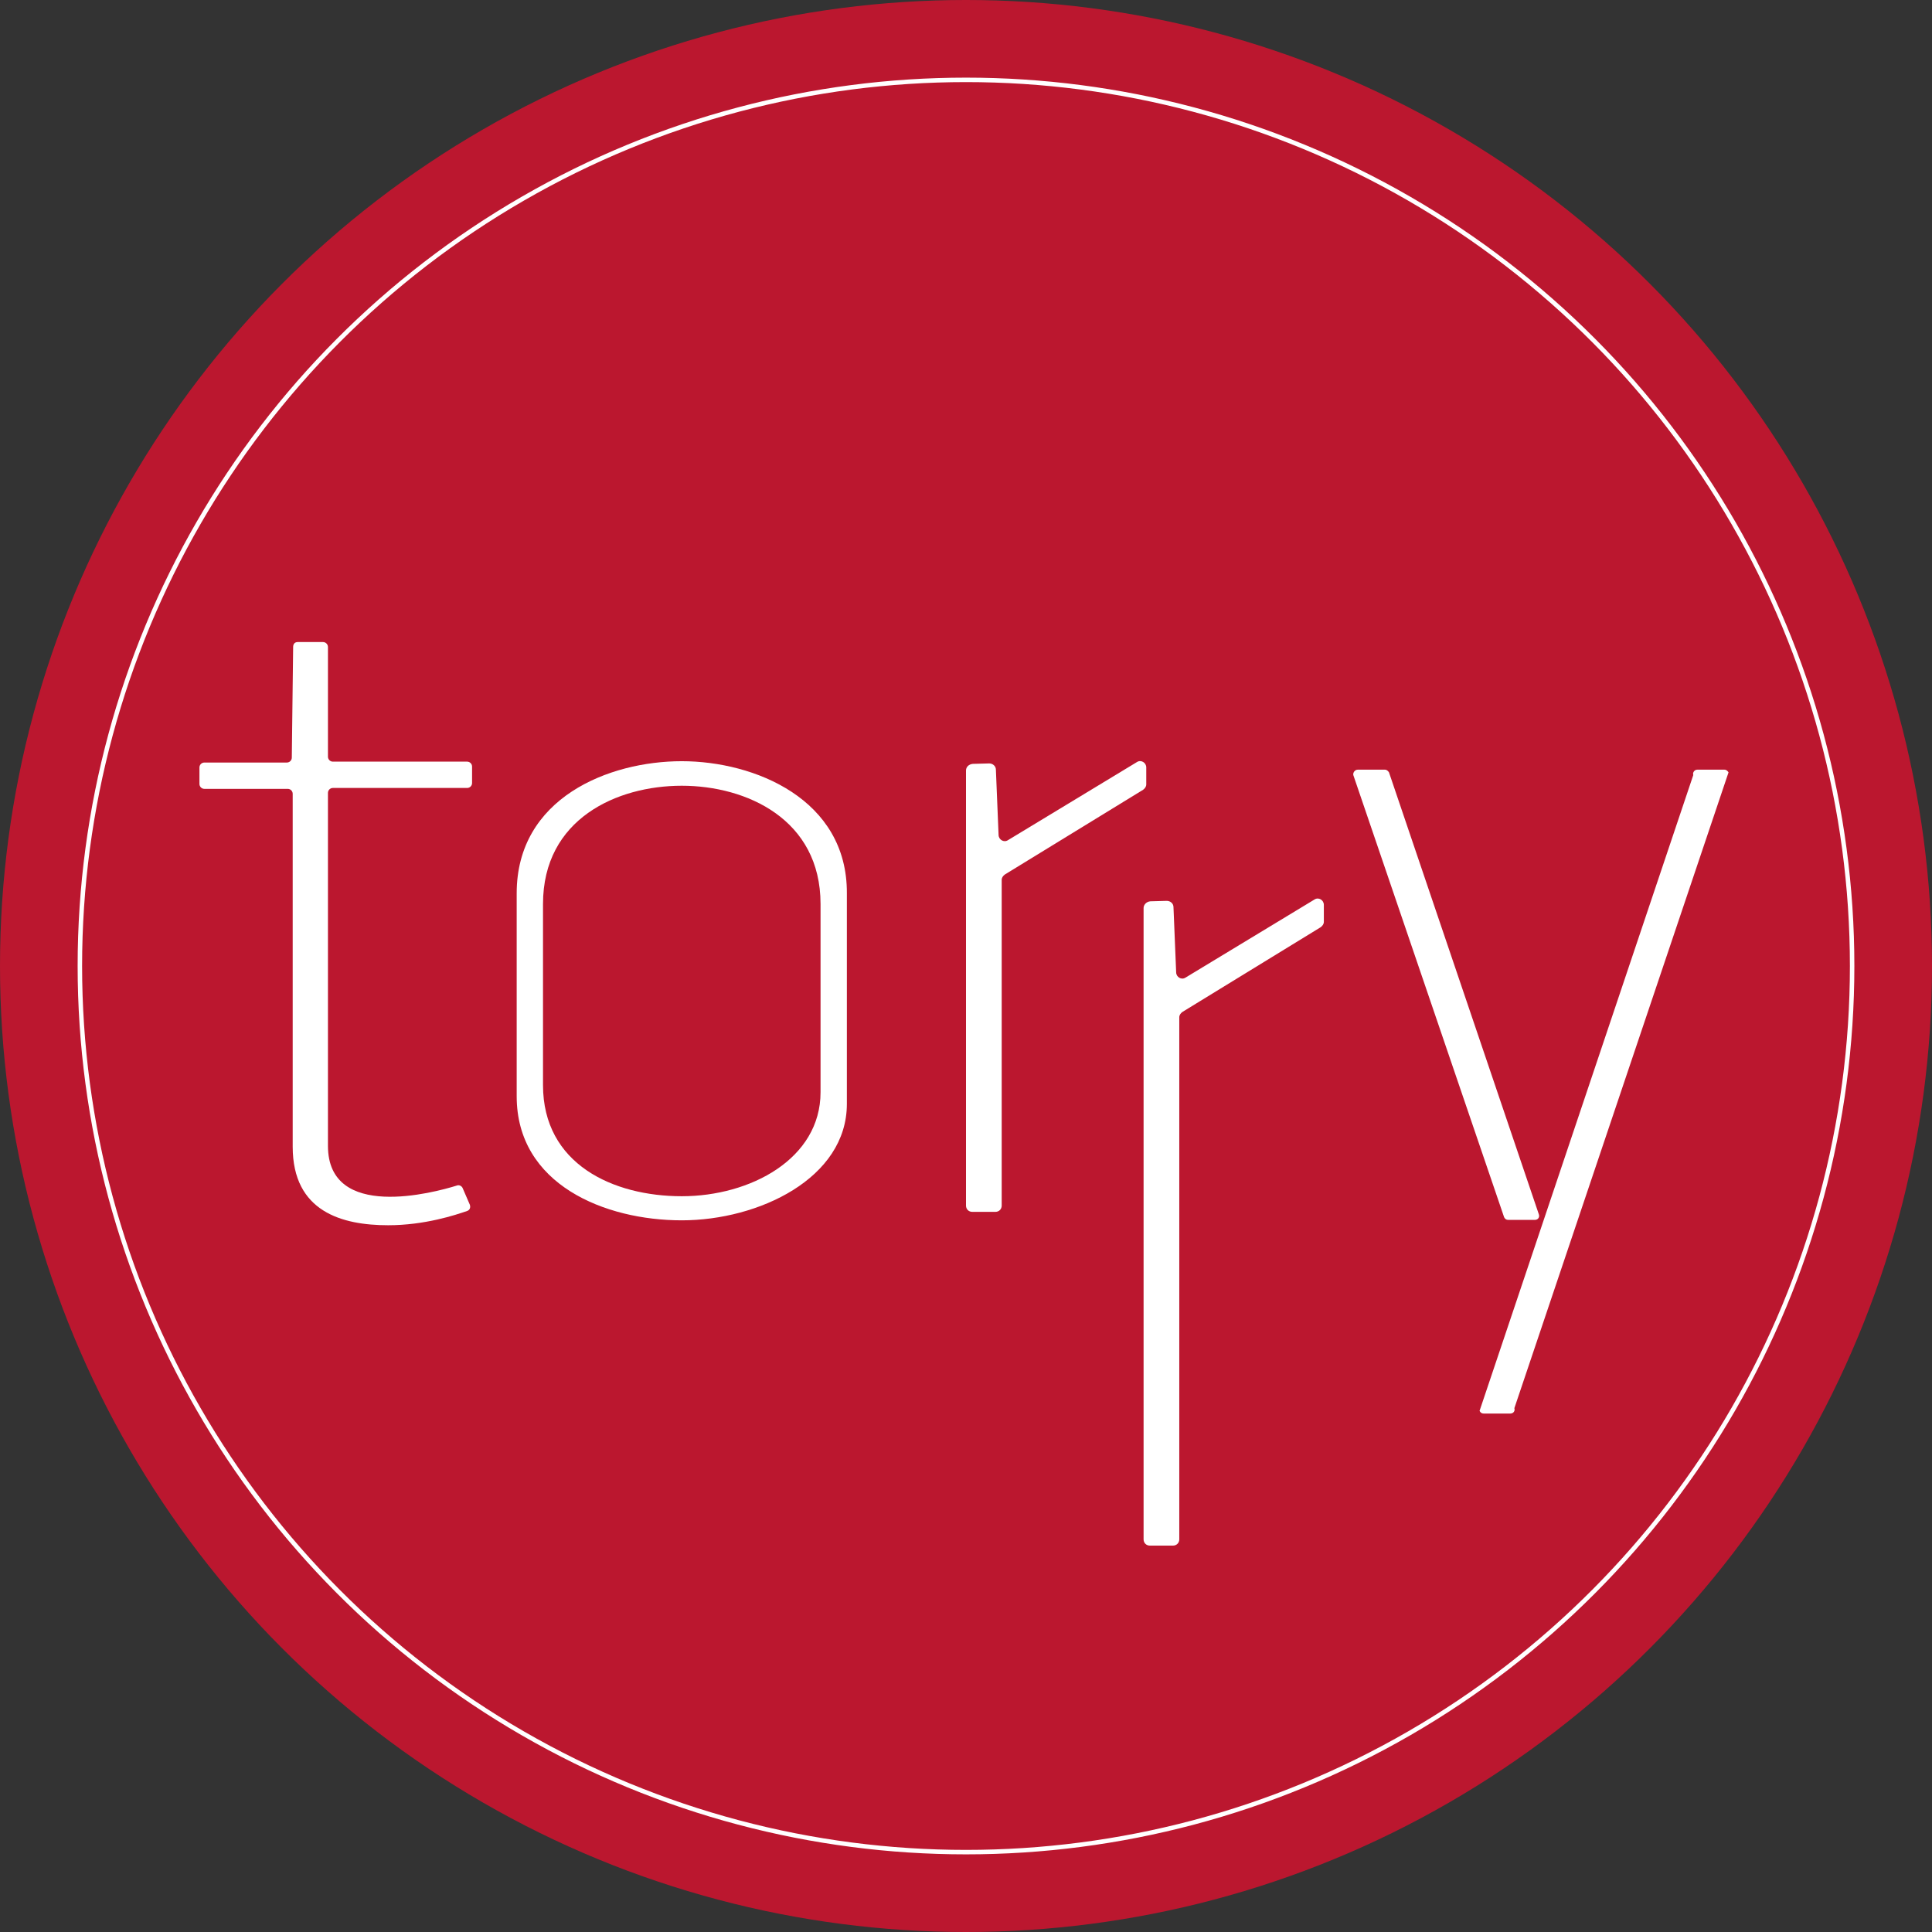 <?xml version="1.0" encoding="UTF-8"?> <!-- Generator: Adobe Illustrator 23.0.3, SVG Export Plug-In . SVG Version: 6.00 Build 0) --> <svg xmlns="http://www.w3.org/2000/svg" xmlns:xlink="http://www.w3.org/1999/xlink" id="Слой_1" x="0px" y="0px" viewBox="0 0 433 433" style="enable-background:new 0 0 433 433;" xml:space="preserve"><rect x="0" y="0" width="433" height="433" fill="#333333" stroke="none"/> <style type="text/css"> .st0{fill:#BB172F;} .st1{fill:none;stroke:#FFFFFF;stroke-miterlimit:10;} .st2{fill:#FFFFFF;} </style> <g> <g> <circle class="st0" cx="216.5" cy="216.5" r="216.5"></circle> <circle class="st1" cx="216.5" cy="216.5" r="198.6"></circle> </g> <g> <path class="st2" d="M66.7,143.9h5.7c0.6,0,1.1,0.5,1.1,1.1v24.6c0,0.6,0.5,1.1,1.1,1.1h30.1c0.6,0,1.1,0.5,1.1,1.1v3.7 c0,0.6-0.5,1.1-1.1,1.1H74.6c-0.6,0-1.1,0.5-1.1,1.1v79.1c0,16.9,23.8,10.5,28.9,8.9c0.5-0.2,1.1,0.1,1.3,0.6l1.6,3.7 c0.2,0.6,0,1.2-0.6,1.4c-2.6,0.9-9.5,3.2-17.7,3.2c-10.3,0-21.4-3-21.4-17.6v-79.1c0-0.6-0.5-1.1-1.1-1.1H45.8 c-0.6,0-1.1-0.5-1.1-1.1v-3.7c0-0.6,0.5-1.1,1.1-1.1h18.5c0.6,0,1.1-0.5,1.1-1.1l0.3-24.8C65.7,144.3,66.1,143.9,66.7,143.9z"></path> <path class="st2" d="M152.8,170.6c-16.3,0-37,8.2-37,29.6c0,0,0,25.7,0,45.5c0,19.8,19.8,27.8,37,27.8c17.2,0,37-9.4,37-26.1 s0-26.1,0-47.2C189.9,179.1,169.1,170.6,152.8,170.6z M183.9,244.8c0,14.9-15.7,23.3-31.1,23.3c-15.4,0-31.1-7.2-31.1-24.9 s0-40.6,0-40.6c0-19.1,16.6-26.5,31.1-26.5c14.5,0,31.1,7.5,31.1,26.5S183.9,229.9,183.9,244.8z"></path> <path class="st2" d="M256.3,203.5V345c0,0.8,0.6,1.4,1.4,1.4h5.2c0.8,0,1.4-0.6,1.4-1.4V228c0-0.5,0.3-0.9,0.7-1.2l31-19 c0.4-0.3,0.7-0.7,0.7-1.2v-3.8c0-1.1-1.2-1.8-2.1-1.2l-28.9,17.5c-0.9,0.6-2.1-0.1-2.1-1.2l-0.6-14.6c0-0.8-0.7-1.4-1.5-1.4 l-3.7,0.1C256.9,202.1,256.3,202.8,256.3,203.5z"></path> <path class="st2" d="M216.5,172.7v97.5c0,0.8,0.6,1.4,1.4,1.4h5.2c0.8,0,1.4-0.6,1.4-1.4v-73c0-0.5,0.3-0.9,0.7-1.2l31-19 c0.4-0.3,0.7-0.7,0.7-1.2V172c0-1.1-1.2-1.8-2.1-1.2l-28.9,17.5c-0.9,0.6-2.1-0.1-2.1-1.2l-0.6-14.6c0-0.8-0.7-1.4-1.5-1.4 l-3.7,0.1C217.1,171.3,216.5,171.9,216.5,172.7z"></path> <path class="st2" d="M304.3,172.5h6.1c0.4,0,0.7,0.3,0.9,0.6l33.6,99.1c0.2,0.6-0.2,1.2-0.9,1.2h-6c-0.4,0-0.7-0.2-0.9-0.6 l-33.8-99.1C303.2,173.1,303.7,172.5,304.3,172.5z"></path> <path class="st2" d="M380.4,172.5h6.1c0.4,0,0.7,0.3,0.9,0.6l-48,142.5c0.2,0.6-0.2,1.2-0.9,1.2h-6c-0.4,0-0.7-0.2-0.9-0.6 l47.9-142.5C379.3,173.1,379.8,172.5,380.4,172.5z"></path> </g> </g> </svg> 